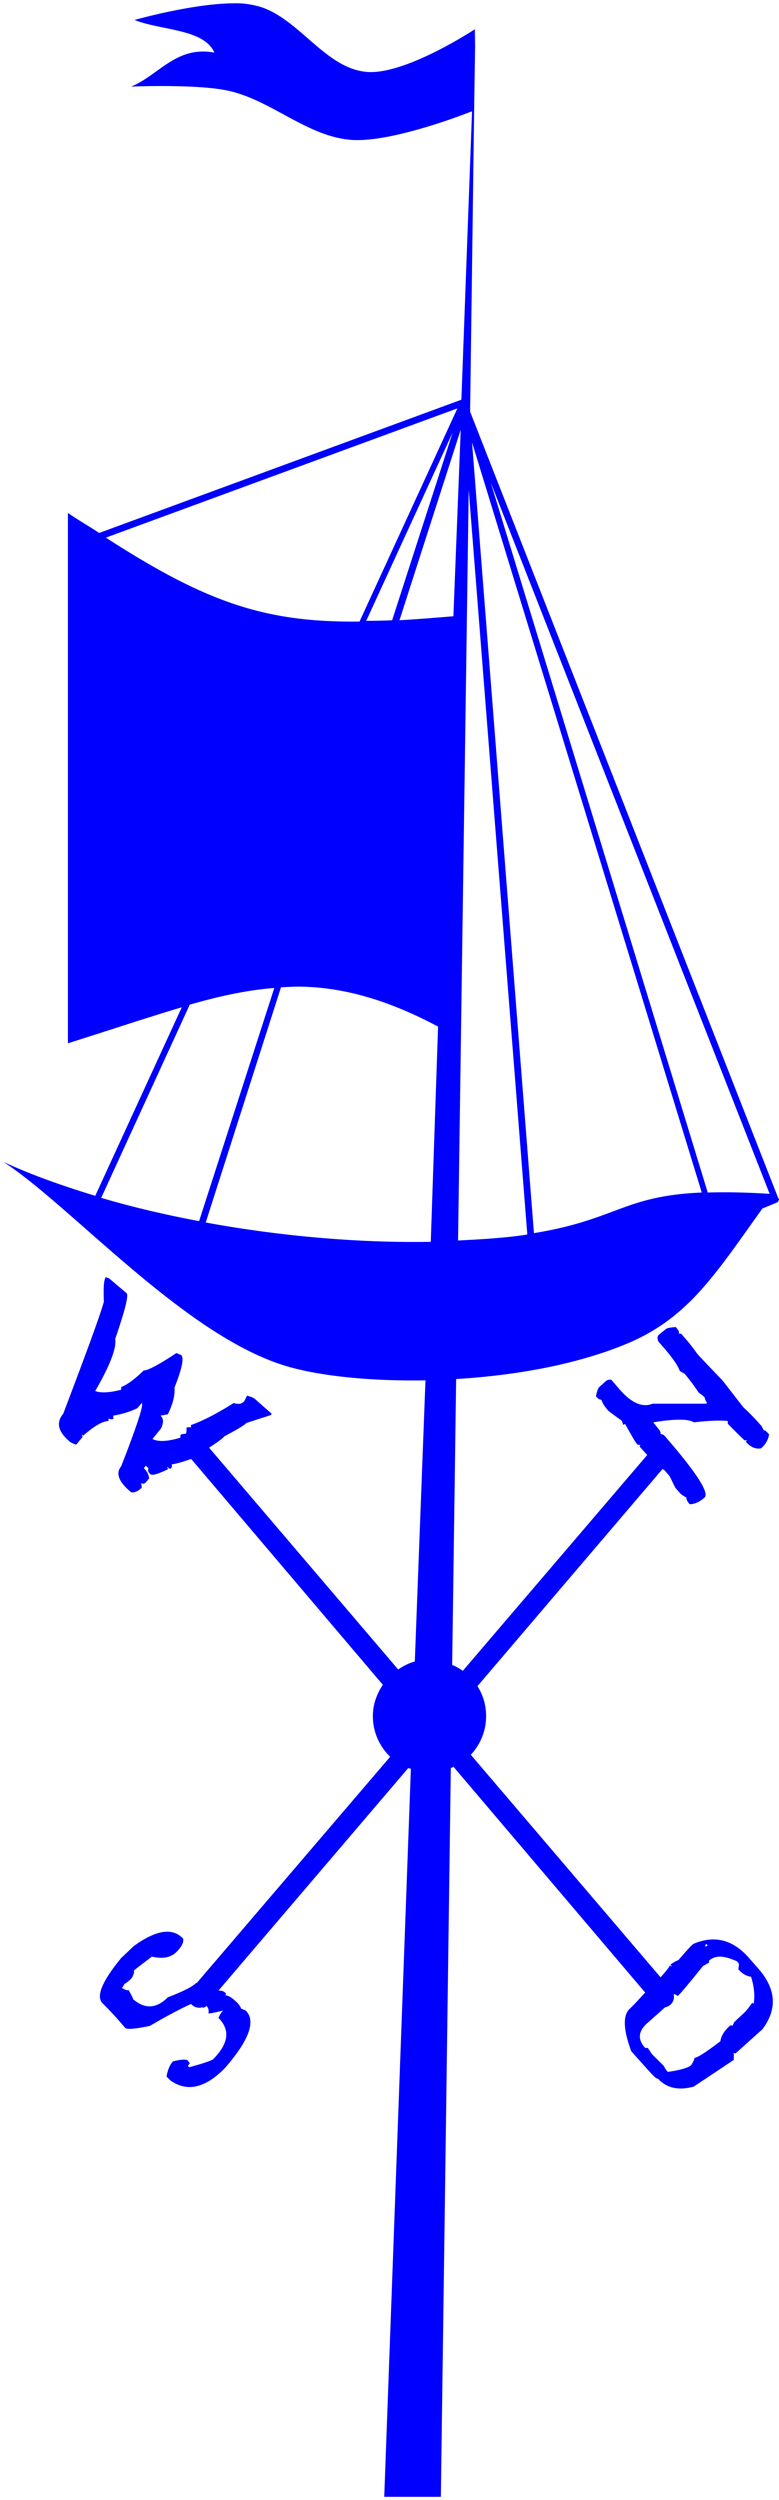<?xml version="1.0" encoding="UTF-8"?>
<svg version="1.1" viewBox="0 0 36.564 117.27" xmlns="http://www.w3.org/2000/svg">
<g transform="translate(-356.72 -473.73)">
<path transform="translate(356.72 473.73)" d="m11.188 0.156c-1.963-0.047-4.875 0.781-4.875 0.781 1.26 0.498 3.263 0.415 3.749 1.531-1.783-0.333-2.599 1.053-3.906 1.594 0 0 3.046-0.129 4.532 0.188 2.037 0.434 3.734 2.163 5.812 2.312 1.89 0.136 5.397-1.24 5.656-1.344l-0.5 13.531-17 6.25c-0.48-0.315-0.942-0.578-1.468-0.938v24.876c1.972-0.618 3.71-1.205 5.344-1.688l-4.062 8.844c-1.525-0.464-2.993-0.98-4.313-1.594 3.185 2.065 8.453 8.102 13.219 9.562 1.591 0.488 3.998 0.73 6.594 0.688l-0.5 13.188c-0.287 0.076-0.542 0.213-0.781 0.374l-8.876-10.406c0.348-0.219 0.627-0.421 0.719-0.531 0.625-0.332 0.955-0.532 1.031-0.625l1.157-0.375 0.031-0.063c-0.021-0.017-0.275-0.235-0.781-0.687-0.073-0.06-0.188-0.106-0.375-0.156l-0.125 0.25c-0.115 0.139-0.278 0.165-0.5 0.093-0.731 0.461-1.406 0.822-2 1.032-0.017 0.02-0.008 0.049 0 0.125-0.042-0.035-0.126-0.027-0.219 0 0.012 0.156-0.002 0.245-0.031 0.281l-0.219 0.031c-0.038 0.046-0.043 0.086-0.031 0.157-0.607 0.182-1.044 0.205-1.313 0.062l0.406-0.5c0.124-0.278 0.115-0.473-0.031-0.594l0.344-0.062c0.232-0.474 0.346-0.886 0.312-1.25 0.363-0.91 0.459-1.411 0.312-1.532l-0.219-0.093c-0.854 0.566-1.372 0.831-1.531 0.812-0.434 0.42-0.786 0.681-1.062 0.781v0.126c-0.563 0.149-0.965 0.159-1.219 0.062 0.704-1.217 1.009-2.033 0.937-2.438 0.461-1.348 0.647-2.061 0.531-2.156l-0.812-0.687-0.156-0.063c-0.098 0.119-0.119 0.505-0.094 1.156-0.176 0.641-0.825 2.402-1.906 5.25-0.356 0.433-0.243 0.861 0.344 1.344 0.151 0.073 0.256 0.125 0.281 0.094l0.281-0.344-0.031-0.125 0.062 0.063c0.503-0.441 0.897-0.677 1.188-0.688v-0.125c0.042 0.035 0.126 0.059 0.219 0.031 0.017-0.02 8e-3 -0.08 0-0.156 0.39-0.067 0.756-0.173 1.125-0.344l0.219-0.25c0.094 0.078-0.223 1.061-0.969 2.969-0.271 0.33-0.118 0.736 0.469 1.219 0.151 0.03 0.322-0.046 0.5-0.219l-0.031-0.219c0.084 0.069 0.165 0.041 0.25-0.062l0.125-0.156c-0.031-0.198-0.114-0.357-0.25-0.469l0.094-0.125 0.125 0.125c-0.047 0.1-0.011 0.195 0.094 0.281 0.084 0.069 0.371-0.017 0.844-0.25-0.042-0.034-0.079-0.073-0.062-0.094 0.084 0.069 0.153 0.104 0.187 0.063 0.038-0.046 0.043-0.117 0.031-0.187 0.159-0.011 0.488-0.107 0.906-0.25a0.5 0.5 0 0 0 0.031 0.031l8.969 10.562c-0.286 0.423-0.469 0.92-0.469 1.469 0 0.748 0.314 1.424 0.812 1.906l-9.062 10.594c-0.021 0.01-0.041 0.02-0.062 0.031-0.153 0.154-0.588 0.382-1.312 0.657-0.536 0.538-1.076 0.562-1.625 0.093-0.023-0.08-0.092-0.215-0.219-0.437-0.038 0.038-0.142-1e-3 -0.312-0.094 0.038-0.038 0.067-0.092 0.125-0.188 0.086-0.048 0.195-0.132 0.281-0.218l0.062-0.063c0.106-0.201 0.122-0.315 0.094-0.343 0.067-0.068 0.356-0.28 0.844-0.657 0.522 0.118 0.898 0.041 1.156-0.219 0.23-0.23 0.349-0.435 0.313-0.624l-0.031-0.032c-0.496-0.493-1.255-0.364-2.281 0.375l-0.594 0.563c-0.9 1.094-1.196 1.805-0.875 2.125l0.031 0.031c0.265 0.263 0.616 0.635 1.031 1.125 0.08 0.08 0.456 0.052 1.156-0.094 0.948-0.554 1.55-0.856 1.938-1.031a0.5 0.5 0 0 0 0.531 0.156c0.038 0.038 0.111 0.015 0.188-0.062 0.099 0.098 0.118 0.215 0.094 0.344 0.024 0.023 0.255-0.021 0.688-0.126-0.096 0.097-0.161 0.21-0.219 0.344 0.567 0.564 0.477 1.206-0.25 1.938-0.048 0.048-0.411 0.186-1.125 0.375l-0.062-0.063 0.094-0.125-0.094-0.125c-0.076-0.075-0.306-0.049-0.688 0.032-0.153 0.153-0.254 0.394-0.312 0.718l0.188 0.188c0.777 0.543 1.613 0.361 2.531-0.563 1.149-1.306 1.492-2.23 1-2.719l-0.219-0.093c-0.037-0.114-0.111-0.206-0.187-0.281-0.222-0.221-0.406-0.341-0.563-0.344 0.039-0.039 0.051-0.075 0.032-0.094l-0.032-0.031c-0.073-0.074-0.182-0.094-0.312-0.094l8.906-10.437c0.039 0.016 0.085 0.017 0.125 0.031l-1.25 34.151h2.657l0.468-34.182c0.043-0.018 0.084-0.043 0.125-0.063l9 10.594c-0.241 0.241-0.394 0.439-0.719 0.75-0.332 0.298-0.323 0.961 0.063 2l0.813 0.906c0.253 0.283 0.397 0.411 0.437 0.375 0.399 0.444 0.974 0.578 1.687 0.375l1.876-1.25v-0.344c0.036 0.041 0.073 0.049 0.093 0.031l1.25-1.124c0.72-0.956 0.642-1.916-0.219-2.876l-0.437-0.5c-0.752-0.838-1.613-1.049-2.594-0.624-0.168 0.151-0.396 0.415-0.687 0.75-0.171 0.079-0.291 0.143-0.375 0.218 0.036 0.041 0.051 0.076 0.031 0.094l-0.062-0.062c-0.028 0.088-0.19 0.29-0.438 0.562l-8.906-10.438c0.445-0.474 0.718-1.11 0.718-1.812 0-0.523-0.144-0.995-0.406-1.406l8.688-10.188c0.01 0.01 0.089 0.057 0.094 0.063l0.218 0.25c0.026 0.03 0.109 0.199 0.282 0.562l0.218 0.25c0.062 0.071 0.176 0.144 0.313 0.219-0.019 0.061 0.024 0.166 0.125 0.281l0.031 0.031c0.259-0.013 0.473-0.125 0.687-0.312 0.246-0.214-0.382-1.188-1.906-2.938-0.102-0.034-0.147-0.052-0.156-0.062 0.01-0.071-0.037-0.153-0.094-0.219l-0.25-0.312c1.054-0.175 1.68-0.157 1.906 0 0.655-0.075 1.197-0.105 1.594-0.063v0.125c0.066 0.076 0.316 0.329 0.782 0.781h0.124l-0.062 0.063c0.232 0.266 0.472 0.359 0.719 0.313 0.225-0.197 0.336-0.411 0.375-0.657l-0.032-0.031c-0.1-0.116-0.155-0.167-0.218-0.156l-0.094-0.188c-0.215-0.246-0.492-0.553-0.844-0.875-0.096-0.11-0.419-0.531-1-1.281-0.715-0.739-1.108-1.159-1.187-1.25-0.27-0.392-0.536-0.691-0.75-0.938-0.076-4e-3 -0.108-0.011-0.125-0.031 0.041-0.035 0.021-0.096-0.032-0.156l-0.093-0.125c-0.259 0.013-0.418 0.049-0.469 0.094l-0.312 0.25c-0.093 0.08-0.106 0.196-0.032 0.344l0.219 0.25c0.403 0.462 0.67 0.832 0.781 1.124l0.219 0.126c0.201 0.231 0.426 0.527 0.656 0.874l0.281 0.219c0.03 0.116 0.073 0.221 0.126 0.281l-0.063 0.032h-2.5c-0.478 0.195-0.989-0.029-1.563-0.688l-0.374-0.437c-0.114-7e-3 -0.189 9e-3 -0.25 0.062l-0.313 0.281c-0.051 0.045-0.108 0.183-0.156 0.438 0.1 0.116 0.187 0.167 0.25 0.156 0.055 0.146 0.126 0.274 0.187 0.344l0.125 0.156c0.035 0.04 0.246 0.198 0.625 0.469l0.032 0.031 0.062 0.188c0.041-0.036 0.076-0.052 0.094-0.032 0.273 0.479 0.444 0.802 0.562 0.938 0.018 0.02 0.081 0.027 0.156 0.031-0.04 0.036-0.048 0.074-0.031 0.094l0.344 0.375-8.656 10.125c-0.152-0.11-0.327-0.205-0.5-0.281l0.187-13.406c2.71-0.166 5.554-0.649 7.938-1.626 2.923-1.196 4.186-3.229 6.437-6.374l0.688-0.282a0.15 0.15 0 0 0 0.031-0.031 0.15 0.15 0 0 0 0.031-0.031 0.15 0.15 0 0 0 0-0.032 0.15 0.15 0 0 0 0.031-0.031 0.15 0.15 0 0 0 0-0.031 0.15 0.15 0 0 0-0.031-0.031l-14.469-36.907 0.188-14.124 0.062-4.063-0.031 1.031v-0.781s-3.254 2.147-5.062 2c-2.035-0.165-3.282-2.71-5.281-3.125-0.232-0.048-0.47-0.087-0.75-0.094zm10.281 19-4.594 10c-4.411 0.048-7.182-0.883-11.906-3.937l16.5-6.063zm0.156 1-0.344 8.75c-0.896 0.076-1.758 0.144-2.531 0.188l2.875-8.938zm-0.375 0.125-2.844 8.813c-0.427 0.021-0.822 0.023-1.218 0.031l4.062-8.844zm0.906 0.469 10.782 35.188c-3.673 0.157-3.978 1.263-7.876 1.906l-2.906-37.094zm0.875 1.875 13.094 33.375c-1.179-0.076-2.107-0.085-2.906-0.062l-10.188-33.313zm-1.031 0.344 2.75 34.937c-0.069 0.011-0.116 0.021-0.188 0.032-0.956 0.134-1.981 0.197-3.062 0.25l0.5-35.219zm-7.844 23.312c1.973 0.045 4.031 0.608 6.406 1.875l-0.343 10.094c-3.303 0.059-6.988-0.25-10.563-0.906l3.532-11.032c0.319-0.016 0.646-0.038 0.968-0.031zm-1.281 0.063-3.531 10.937c-1.575-0.299-3.115-0.655-4.594-1.093l4.156-9.063c1.362-0.388 2.666-0.682 3.969-0.781zm20.281 44.844 0.063 0.062-0.094 0.062-0.031-0.062 0.062-0.062zm0.656 0.593c0.219 4e-3 0.481 0.088 0.782 0.219l0.094 0.125-0.032 0.25c0.2 0.222 0.404 0.332 0.594 0.344 0.154 0.481 0.185 0.899 0.125 1.281l-0.063-0.062c-0.162 0.218-0.275 0.379-0.374 0.468l-0.469 0.438-0.094 0.187c-0.036-0.04-0.085-0.035-0.125 0-0.253 0.227-0.402 0.469-0.438 0.719-0.655 0.497-1.05 0.759-1.218 0.781 1e-3 0.072-0.049 0.175-0.156 0.344-0.135 0.12-0.515 0.23-1.094 0.313-0.082-0.091-0.144-0.193-0.188-0.282-0.337-0.335-0.517-0.512-0.562-0.562-0.107-0.16-0.17-0.261-0.188-0.282h-0.125c-0.362-0.404-0.323-0.782 0.094-1.156l0.844-0.75a0.5 0.5 0 0 0 0.406-0.594c6e-3 -0.013 0.026-0.017 0.031-0.031l0.156 0.094c0.154-0.138 0.537-0.604 1.188-1.406l0.281-0.157v-0.093c0.137-0.123 0.313-0.192 0.531-0.188z" fill="#00f"/>
</g>
</svg>
